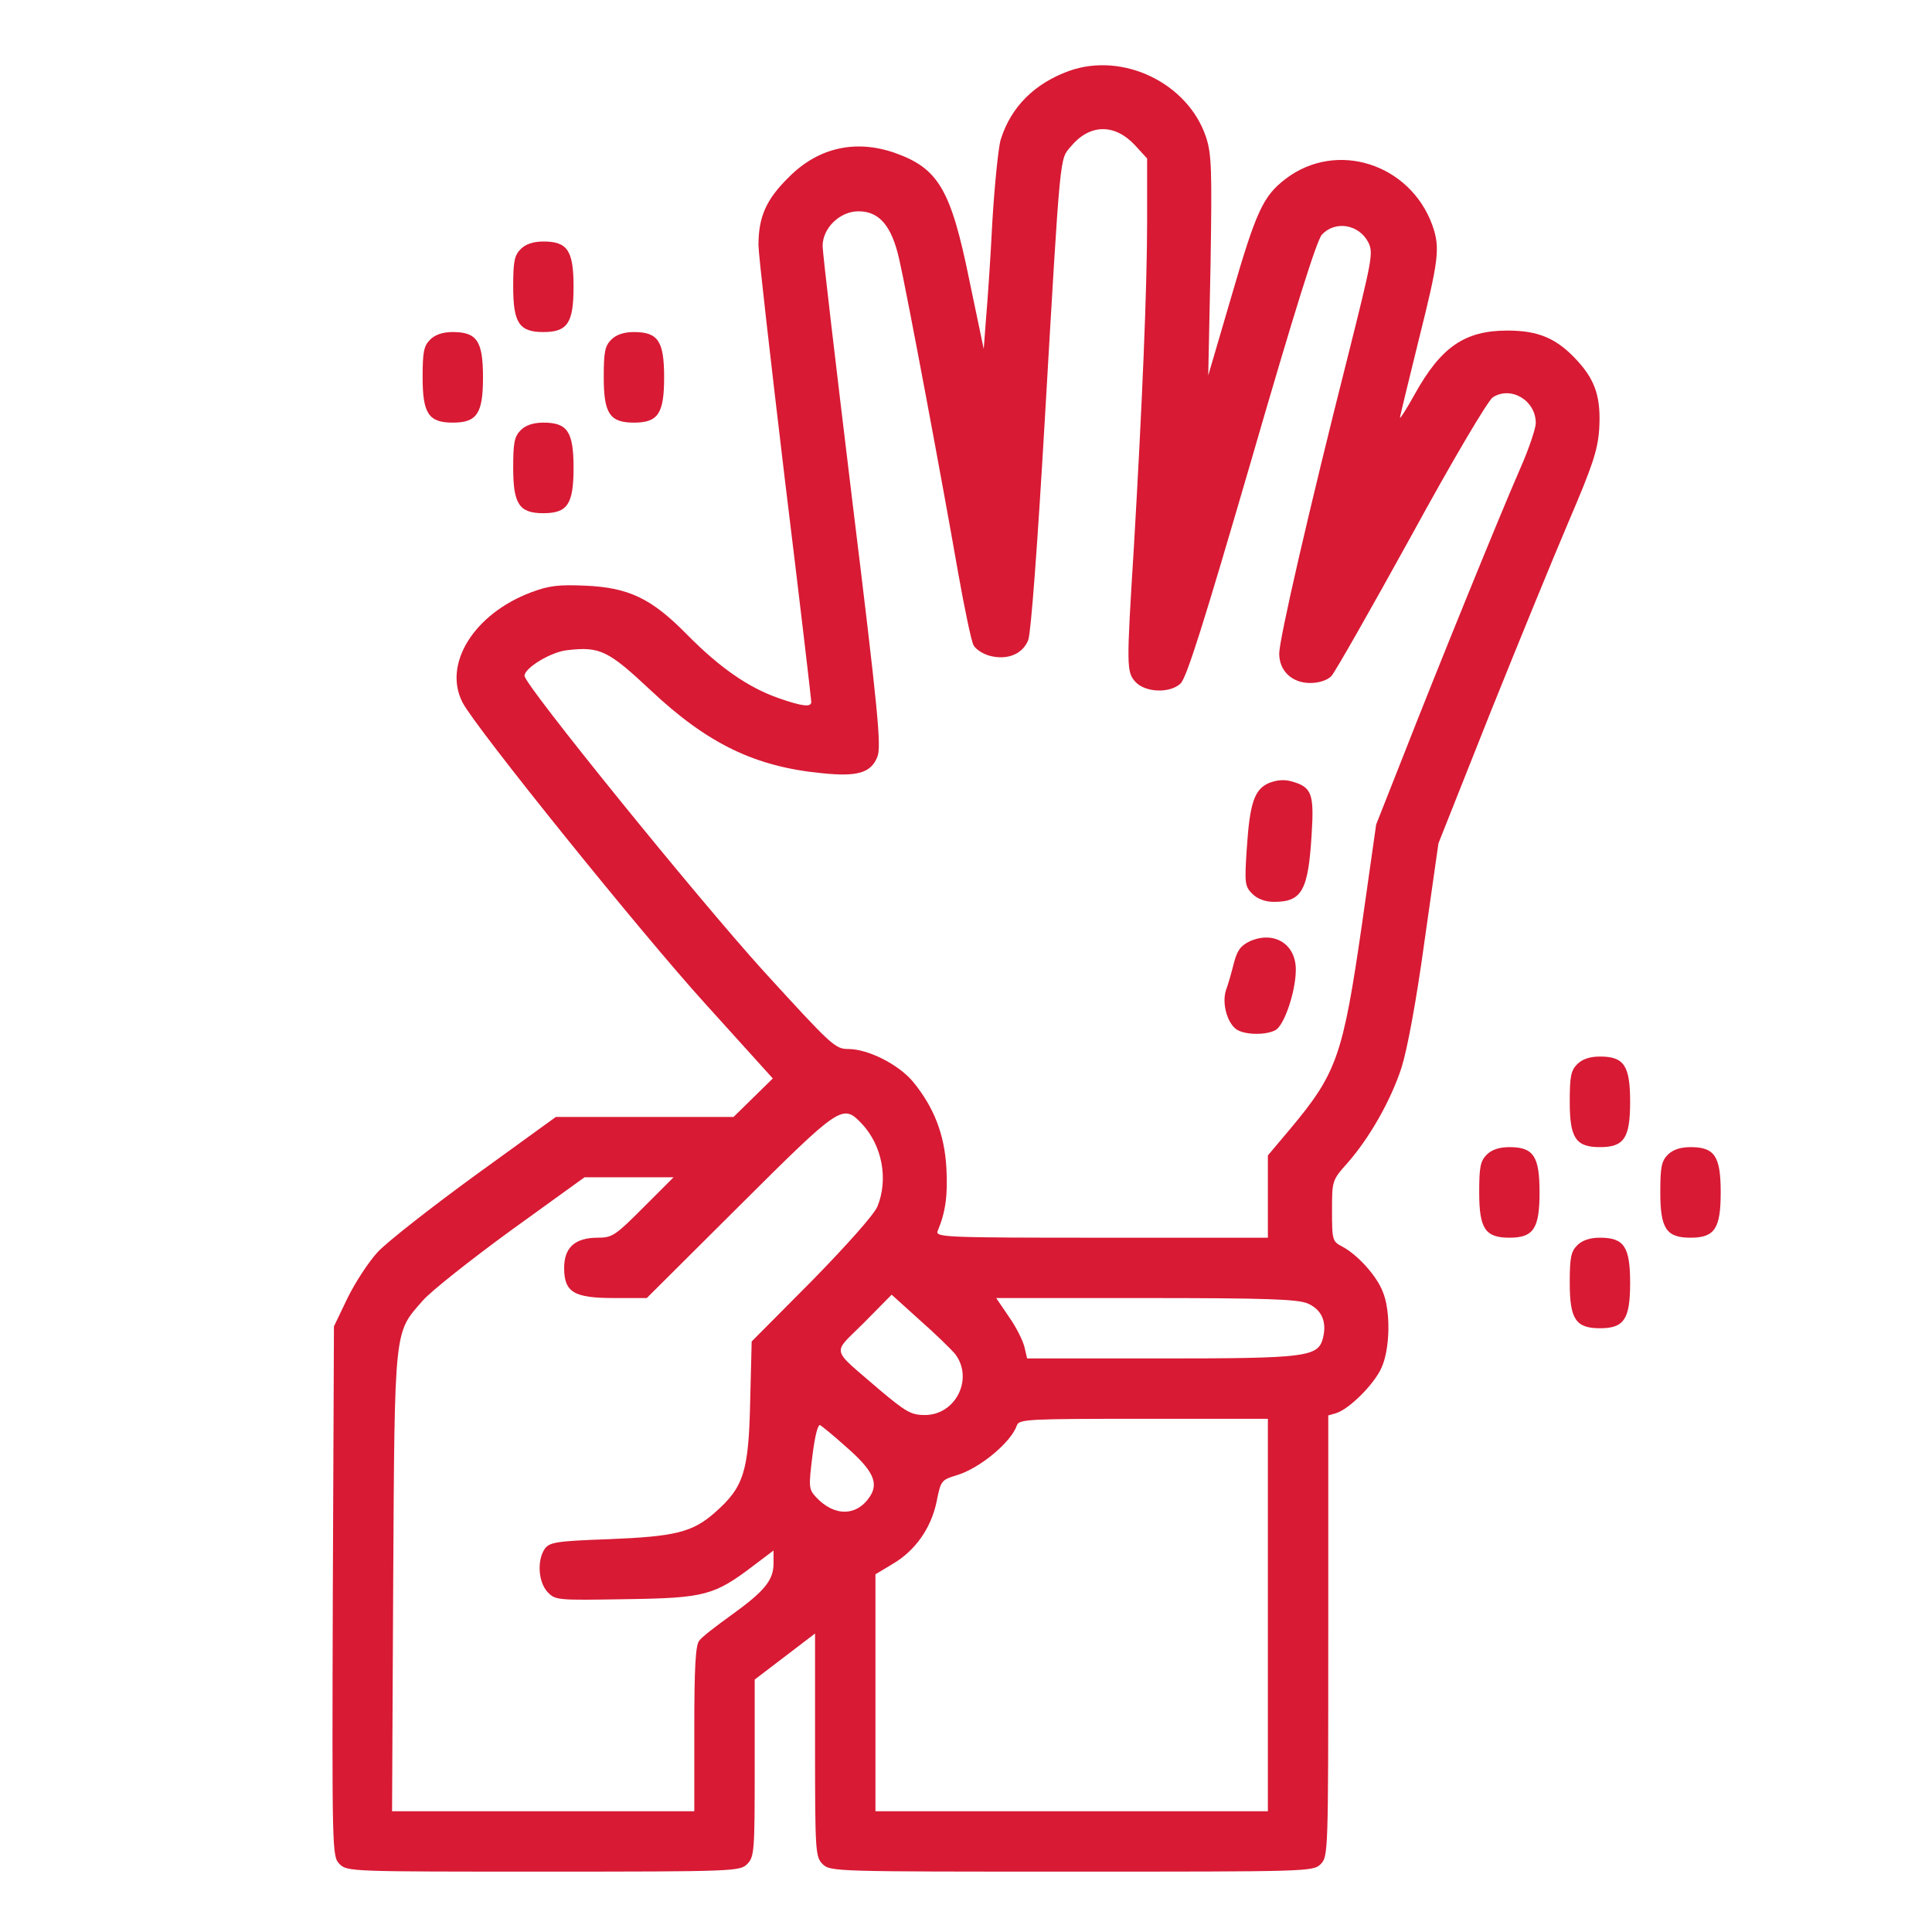 <svg xmlns="http://www.w3.org/2000/svg" fill="none" viewBox="0 0 60 60" height="60" width="60">
<path fill="#D81A34" d="M33.199 2.203C32.133 2.59 31.395 3.316 31.078 4.336C31.008 4.559 30.891 5.695 30.82 6.855C30.762 8.016 30.668 9.387 30.621 9.902L30.551 10.84L30.105 8.707C29.531 5.883 29.145 5.227 27.785 4.746C26.566 4.324 25.406 4.582 24.492 5.508C23.789 6.199 23.555 6.738 23.555 7.617C23.555 7.887 23.93 11.168 24.375 14.895C24.832 18.621 25.195 21.727 25.195 21.797C25.195 21.973 24.914 21.938 24.176 21.68C23.238 21.352 22.348 20.73 21.352 19.723C20.238 18.586 19.535 18.246 18.164 18.188C17.355 18.152 17.039 18.188 16.488 18.398C14.719 19.066 13.746 20.625 14.367 21.82C14.766 22.594 19.922 28.992 21.914 31.184L24 33.492L23.391 34.09L22.781 34.688H20.027H17.262L14.754 36.504C13.371 37.512 12.012 38.578 11.73 38.883C11.449 39.188 11.027 39.832 10.793 40.312L10.371 41.191L10.336 49.418C10.312 57.551 10.312 57.656 10.547 57.891C10.781 58.125 10.91 58.125 16.875 58.125C22.816 58.125 22.98 58.113 23.203 57.891C23.426 57.668 23.438 57.504 23.438 54.902V52.16L24.375 51.445L25.312 50.73V54.199C25.312 57.504 25.324 57.668 25.547 57.891C25.781 58.125 25.934 58.125 33.281 58.125C40.629 58.125 40.781 58.125 41.016 57.891C41.25 57.656 41.25 57.504 41.25 50.812V43.957L41.496 43.887C41.906 43.758 42.68 42.984 42.902 42.48C43.172 41.895 43.195 40.699 42.938 40.102C42.738 39.598 42.152 38.965 41.695 38.719C41.379 38.555 41.367 38.52 41.367 37.605C41.367 36.668 41.367 36.656 41.848 36.117C42.527 35.344 43.184 34.195 43.523 33.164C43.699 32.613 43.98 31.125 44.238 29.238L44.672 26.191L46.254 22.207C47.133 20.016 48.246 17.297 48.727 16.172C49.453 14.473 49.617 13.992 49.664 13.336C49.723 12.375 49.559 11.836 49.008 11.227C48.363 10.512 47.789 10.266 46.816 10.266C45.492 10.266 44.754 10.77 43.934 12.246C43.688 12.691 43.477 13.02 43.477 12.973C43.477 12.926 43.746 11.836 44.062 10.547C44.684 8.062 44.73 7.699 44.484 6.996C43.793 5.086 41.508 4.348 39.926 5.555C39.223 6.094 39.012 6.551 38.227 9.258L37.523 11.66L37.594 8.25C37.641 5.273 37.629 4.781 37.453 4.254C36.891 2.578 34.875 1.605 33.199 2.203ZM35.25 4.512L35.625 4.922V6.844C35.625 8.953 35.473 12.551 35.215 16.969C34.98 20.742 34.98 20.871 35.273 21.188C35.578 21.504 36.316 21.539 36.656 21.234C36.844 21.082 37.383 19.359 38.859 14.297C40.207 9.645 40.887 7.477 41.051 7.289C41.461 6.844 42.199 6.961 42.492 7.523C42.656 7.852 42.621 8.027 41.848 11.109C40.664 15.785 39.727 19.852 39.727 20.297C39.727 20.836 40.125 21.211 40.688 21.211C40.957 21.211 41.215 21.129 41.344 21C41.449 20.895 42.562 18.938 43.816 16.664C45.141 14.238 46.207 12.445 46.359 12.34C46.922 11.977 47.695 12.434 47.695 13.137C47.695 13.301 47.484 13.934 47.215 14.543C46.559 16.043 44.625 20.801 43.594 23.438L42.738 25.605L42.293 28.734C41.707 32.777 41.52 33.328 40.066 35.062L39.375 35.883V37.16V38.438H34.207C29.332 38.438 29.039 38.426 29.121 38.227C29.367 37.641 29.438 37.113 29.391 36.27C29.332 35.227 29.004 34.383 28.348 33.586C27.902 33.059 26.965 32.578 26.344 32.578C25.934 32.578 25.816 32.461 23.707 30.152C21.668 27.902 16.289 21.27 16.289 20.988C16.289 20.742 17.121 20.238 17.625 20.191C18.633 20.074 18.891 20.203 20.203 21.434C21.973 23.098 23.449 23.812 25.523 24.012C26.637 24.129 27.047 24 27.246 23.508C27.375 23.191 27.281 22.172 26.473 15.586C25.969 11.426 25.547 7.852 25.547 7.641C25.547 7.078 26.086 6.562 26.66 6.562C27.305 6.562 27.691 7.008 27.926 8.051C28.16 9.07 29.273 15.012 29.754 17.777C29.953 18.891 30.164 19.91 30.234 20.039C30.305 20.168 30.527 20.309 30.738 20.367C31.277 20.508 31.758 20.32 31.934 19.875C32.016 19.652 32.215 17.027 32.449 13.008C32.941 4.57 32.906 4.969 33.258 4.547C33.844 3.844 34.617 3.832 35.25 4.512ZM26.754 34.887C27.398 35.566 27.598 36.621 27.246 37.477C27.129 37.734 26.32 38.648 25.207 39.785L23.344 41.66L23.297 43.535C23.25 45.703 23.098 46.184 22.207 46.969C21.504 47.59 20.965 47.719 18.891 47.801C17.285 47.859 17.074 47.895 16.922 48.094C16.676 48.445 16.711 49.125 17.004 49.441C17.25 49.699 17.297 49.699 19.441 49.664C21.891 49.629 22.184 49.547 23.402 48.621L24.023 48.152V48.551C24.023 49.078 23.742 49.418 22.699 50.168C22.242 50.496 21.785 50.848 21.715 50.953C21.598 51.094 21.562 51.82 21.562 53.695V56.25H16.863H12.176L12.211 49.125C12.258 41.133 12.234 41.414 13.137 40.383C13.395 40.09 14.625 39.117 15.879 38.203L18.152 36.562H19.535H20.918L19.98 37.5C19.113 38.367 19.02 38.438 18.562 38.438C17.859 38.438 17.52 38.742 17.52 39.375C17.52 40.137 17.824 40.312 19.078 40.312H20.086L22.969 37.441C26.098 34.324 26.168 34.277 26.754 34.887ZM29.66 42.047C30.246 42.809 29.684 43.945 28.723 43.945C28.301 43.945 28.137 43.852 27.328 43.172C25.77 41.824 25.828 42.082 26.824 41.086L27.691 40.207L28.559 40.992C29.039 41.414 29.531 41.895 29.66 42.047ZM40.605 40.477C41.039 40.664 41.215 41.039 41.086 41.555C40.934 42.141 40.594 42.188 36.047 42.188H31.898L31.816 41.836C31.77 41.637 31.559 41.215 31.336 40.898L30.938 40.312H35.566C39.328 40.312 40.277 40.348 40.605 40.477ZM39.375 50.156V56.25H33.281H27.188V52.57V48.891L27.715 48.574C28.418 48.164 28.91 47.473 29.086 46.641C29.215 45.984 29.238 45.961 29.695 45.82C30.422 45.609 31.406 44.789 31.582 44.262C31.652 44.074 31.945 44.062 35.52 44.062H39.375V50.156ZM26.273 44.93C27.105 45.656 27.293 46.043 27.023 46.465C26.613 47.098 25.91 47.109 25.336 46.488C25.113 46.242 25.113 46.172 25.23 45.211C25.312 44.555 25.406 44.215 25.477 44.262C25.547 44.309 25.91 44.602 26.273 44.93Z"></path>
<path fill="#D81A34" d="M39.41 24.316C38.953 24.516 38.812 24.938 38.719 26.367C38.648 27.434 38.66 27.527 38.895 27.762C39.047 27.914 39.293 28.008 39.562 28.008C40.43 28.008 40.629 27.668 40.734 25.91C40.816 24.645 40.734 24.445 40.125 24.27C39.879 24.199 39.656 24.223 39.41 24.316Z"></path>
<path fill="#D81A34" d="M38.824 29.227C38.531 29.367 38.426 29.508 38.32 29.906C38.25 30.188 38.145 30.562 38.074 30.75C37.934 31.184 38.133 31.828 38.438 31.992C38.719 32.145 39.328 32.145 39.609 31.992C39.879 31.852 40.23 30.82 40.242 30.152C40.266 29.332 39.586 28.898 38.824 29.227Z"></path>
<path fill="#D81A34" d="M16.172 7.734C15.973 7.934 15.938 8.121 15.938 8.906C15.938 10.031 16.125 10.312 16.875 10.312C17.625 10.312 17.812 10.031 17.812 8.906C17.812 7.781 17.625 7.5 16.875 7.5C16.559 7.5 16.324 7.582 16.172 7.734Z"></path>
<path fill="#D81A34" d="M13.359 10.547C13.16 10.746 13.125 10.934 13.125 11.719C13.125 12.844 13.312 13.125 14.062 13.125C14.812 13.125 15 12.844 15 11.719C15 10.594 14.812 10.312 14.062 10.312C13.746 10.312 13.512 10.395 13.359 10.547Z"></path>
<path fill="#D81A34" d="M18.984 10.547C18.785 10.746 18.75 10.934 18.75 11.719C18.75 12.844 18.938 13.125 19.688 13.125C20.438 13.125 20.625 12.844 20.625 11.719C20.625 10.594 20.438 10.312 19.688 10.312C19.371 10.312 19.137 10.395 18.984 10.547Z"></path>
<path fill="#D81A34" d="M16.172 13.359C15.973 13.559 15.938 13.746 15.938 14.531C15.938 15.656 16.125 15.938 16.875 15.938C17.625 15.938 17.812 15.656 17.812 14.531C17.812 13.406 17.625 13.125 16.875 13.125C16.559 13.125 16.324 13.207 16.172 13.359Z"></path>
<path fill="#D81A34" d="M48.984 33.047C48.785 33.246 48.75 33.434 48.75 34.219C48.75 35.344 48.938 35.625 49.688 35.625C50.438 35.625 50.625 35.344 50.625 34.219C50.625 33.094 50.438 32.812 49.688 32.812C49.371 32.812 49.137 32.895 48.984 33.047Z"></path>
<path fill="#D81A34" d="M46.172 35.859C45.973 36.059 45.938 36.246 45.938 37.031C45.938 38.156 46.125 38.438 46.875 38.438C47.625 38.438 47.812 38.156 47.812 37.031C47.812 35.906 47.625 35.625 46.875 35.625C46.559 35.625 46.324 35.707 46.172 35.859Z"></path>
<path fill="#D81A34" d="M51.797 35.859C51.598 36.059 51.562 36.246 51.562 37.031C51.562 38.156 51.75 38.438 52.5 38.438C53.25 38.438 53.438 38.156 53.438 37.031C53.438 35.906 53.25 35.625 52.5 35.625C52.184 35.625 51.949 35.707 51.797 35.859Z"></path>
<path fill="#D81A34" d="M48.984 38.672C48.785 38.871 48.75 39.059 48.75 39.844C48.75 40.969 48.938 41.25 49.688 41.25C50.438 41.25 50.625 40.969 50.625 39.844C50.625 38.719 50.438 38.438 49.688 38.438C49.371 38.438 49.137 38.52 48.984 38.672Z"></path>
</svg>
